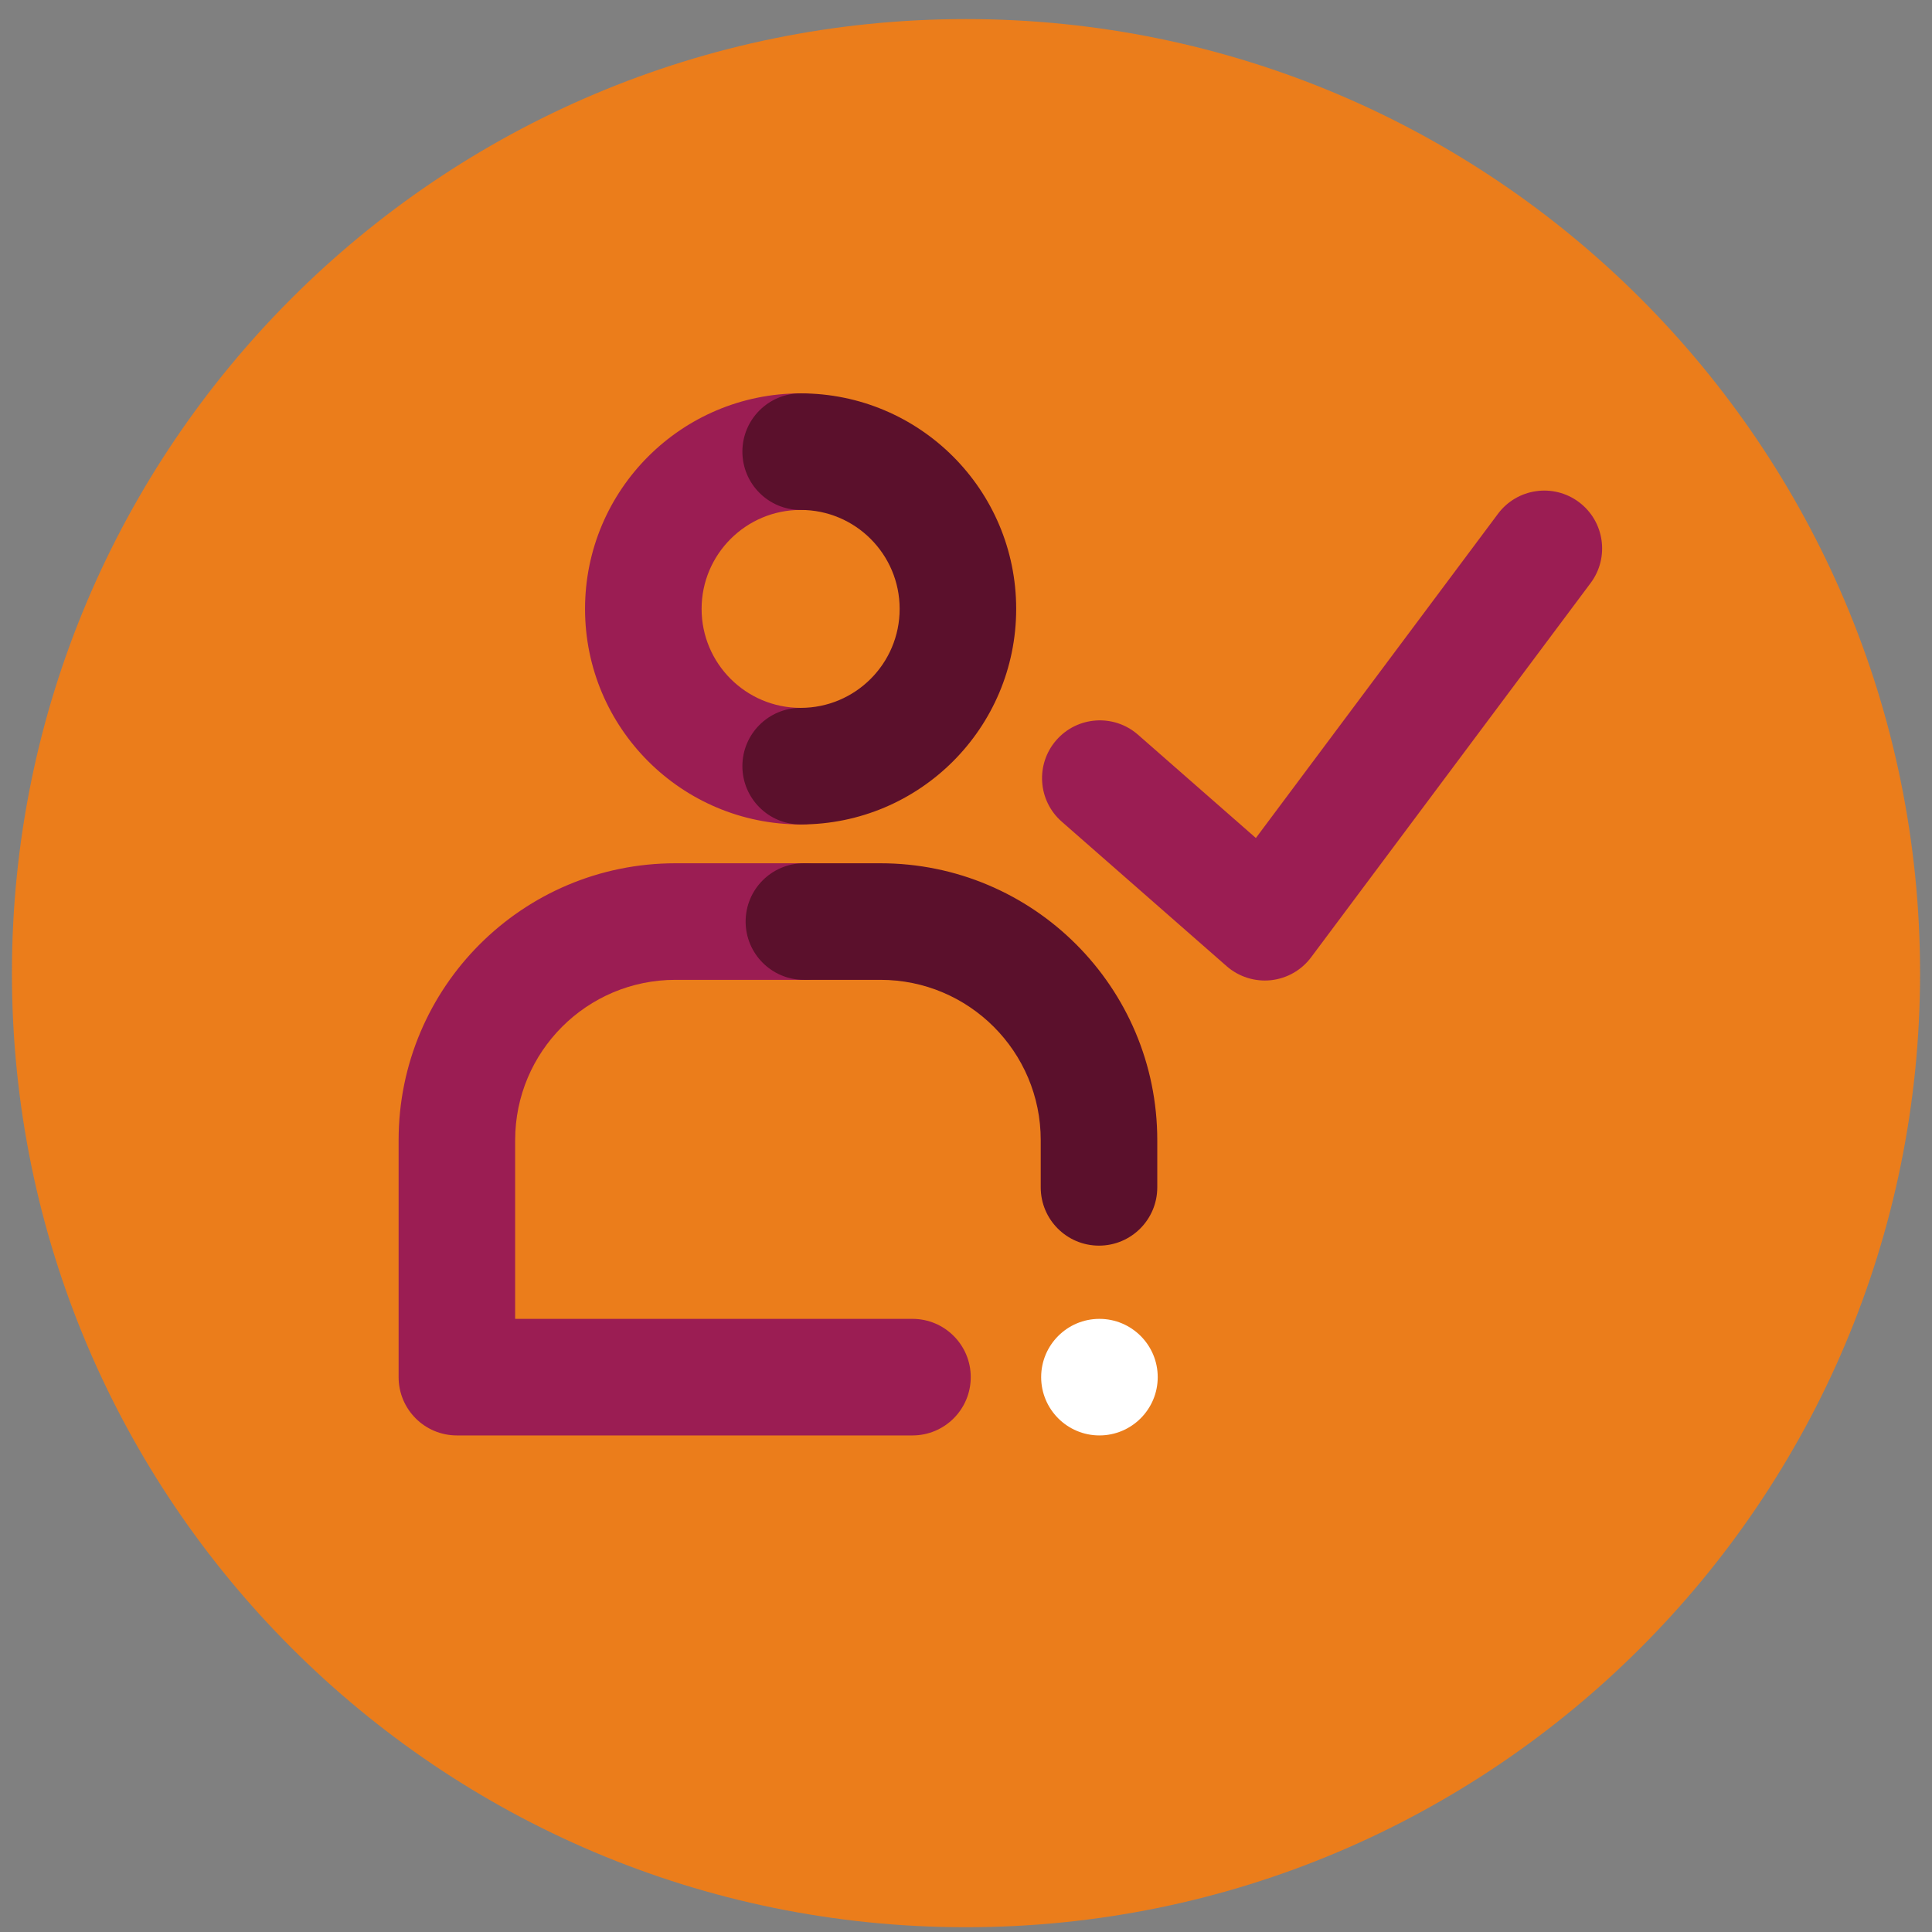 <svg xmlns="http://www.w3.org/2000/svg" width="81" height="81" viewBox="0 0 81 81" fill="none">
  <rect x="0" y="0" width="81" height="81" fill="#808080" stroke="none"/>
  <g clip-path="url(#clip0_56_53)">
    <path fill-rule="evenodd" clip-rule="evenodd" d="M80.5 40.8C80.5 62.893 62.593 80.8 40.5 80.8C18.41 80.8 0.5 62.893 0.5 40.8C0.5 18.71 18.41 0.8 40.5 0.8C62.593 0.8 80.5 18.71 80.5 40.8Z" fill="#EB7D1B"/>
    <path fill-rule="evenodd" clip-rule="evenodd" d="M48.538 57.737C48.538 59.086 47.443 60.181 46.094 60.181C44.745 60.181 43.651 59.086 43.651 57.737C43.651 56.389 44.745 55.294 46.094 55.294C47.443 55.294 48.538 56.389 48.538 57.737Z" fill="white"/>
    <path fill-rule="evenodd" clip-rule="evenodd" d="M33.568 21.379C31.275 21.379 29.415 23.238 29.415 25.528C29.415 27.818 31.275 29.678 33.568 29.678C34.917 29.678 36.011 30.772 36.011 32.121C36.011 33.471 34.917 34.565 33.568 34.565C28.579 34.565 24.528 30.521 24.528 25.528C24.528 20.536 28.579 16.492 33.568 16.492C34.917 16.492 36.011 17.586 36.011 18.935C36.011 20.285 34.917 21.379 33.568 21.379Z" fill="#9B1D53"/>
    <path fill-rule="evenodd" clip-rule="evenodd" d="M31.125 18.935C31.125 17.586 32.219 16.492 33.568 16.492C38.559 16.492 42.604 20.538 42.604 25.528C42.604 30.519 38.559 34.565 33.568 34.565C32.219 34.565 31.125 33.471 31.125 32.121C31.125 30.772 32.219 29.678 33.568 29.678C35.86 29.678 37.718 27.82 37.718 25.528C37.718 23.237 35.86 21.379 33.568 21.379C32.219 21.379 31.125 20.285 31.125 18.935Z" fill="#5B102C"/>
    <path fill-rule="evenodd" clip-rule="evenodd" d="M28.32 41.08C24.606 41.08 21.598 44.088 21.598 47.802V55.294H38.256C39.605 55.294 40.699 56.388 40.699 57.737C40.699 59.087 39.605 60.181 38.256 60.181H19.155C17.805 60.181 16.712 59.087 16.712 57.737V47.802C16.712 41.389 21.907 36.193 28.32 36.193H33.704C35.054 36.193 36.148 37.287 36.148 38.637C36.148 39.986 35.054 41.08 33.704 41.08H28.32Z" fill="#9B1D53"/>
    <path fill-rule="evenodd" clip-rule="evenodd" d="M31.261 38.637C31.261 37.287 32.355 36.193 33.704 36.193H36.911C43.319 36.193 48.519 41.388 48.519 47.802V49.781C48.519 51.13 47.425 52.224 46.076 52.224C44.726 52.224 43.633 51.13 43.633 49.781V47.802C43.633 44.089 40.622 41.08 36.911 41.08H33.704C32.355 41.08 31.261 39.986 31.261 38.637Z" fill="#5B102C"/>
    <path fill-rule="evenodd" clip-rule="evenodd" d="M66.196 21.05C67.269 21.852 67.489 23.371 66.688 24.443L54.969 40.135C54.564 40.677 53.952 41.025 53.28 41.096C52.608 41.166 51.937 40.953 51.428 40.508L44.515 34.449C43.508 33.567 43.407 32.035 44.289 31.028C45.172 30.021 46.703 29.92 47.711 30.803L52.653 35.134L62.803 21.542C63.604 20.469 65.123 20.249 66.196 21.05Z" fill="#9B1D53"/>
  </g>
  <defs>
    <clipPath id="clip0_56_53">
      <rect width="80" height="80" fill="white" transform="translate(0.5 0.8)"/>
    </clipPath>
  </defs>
</svg>
